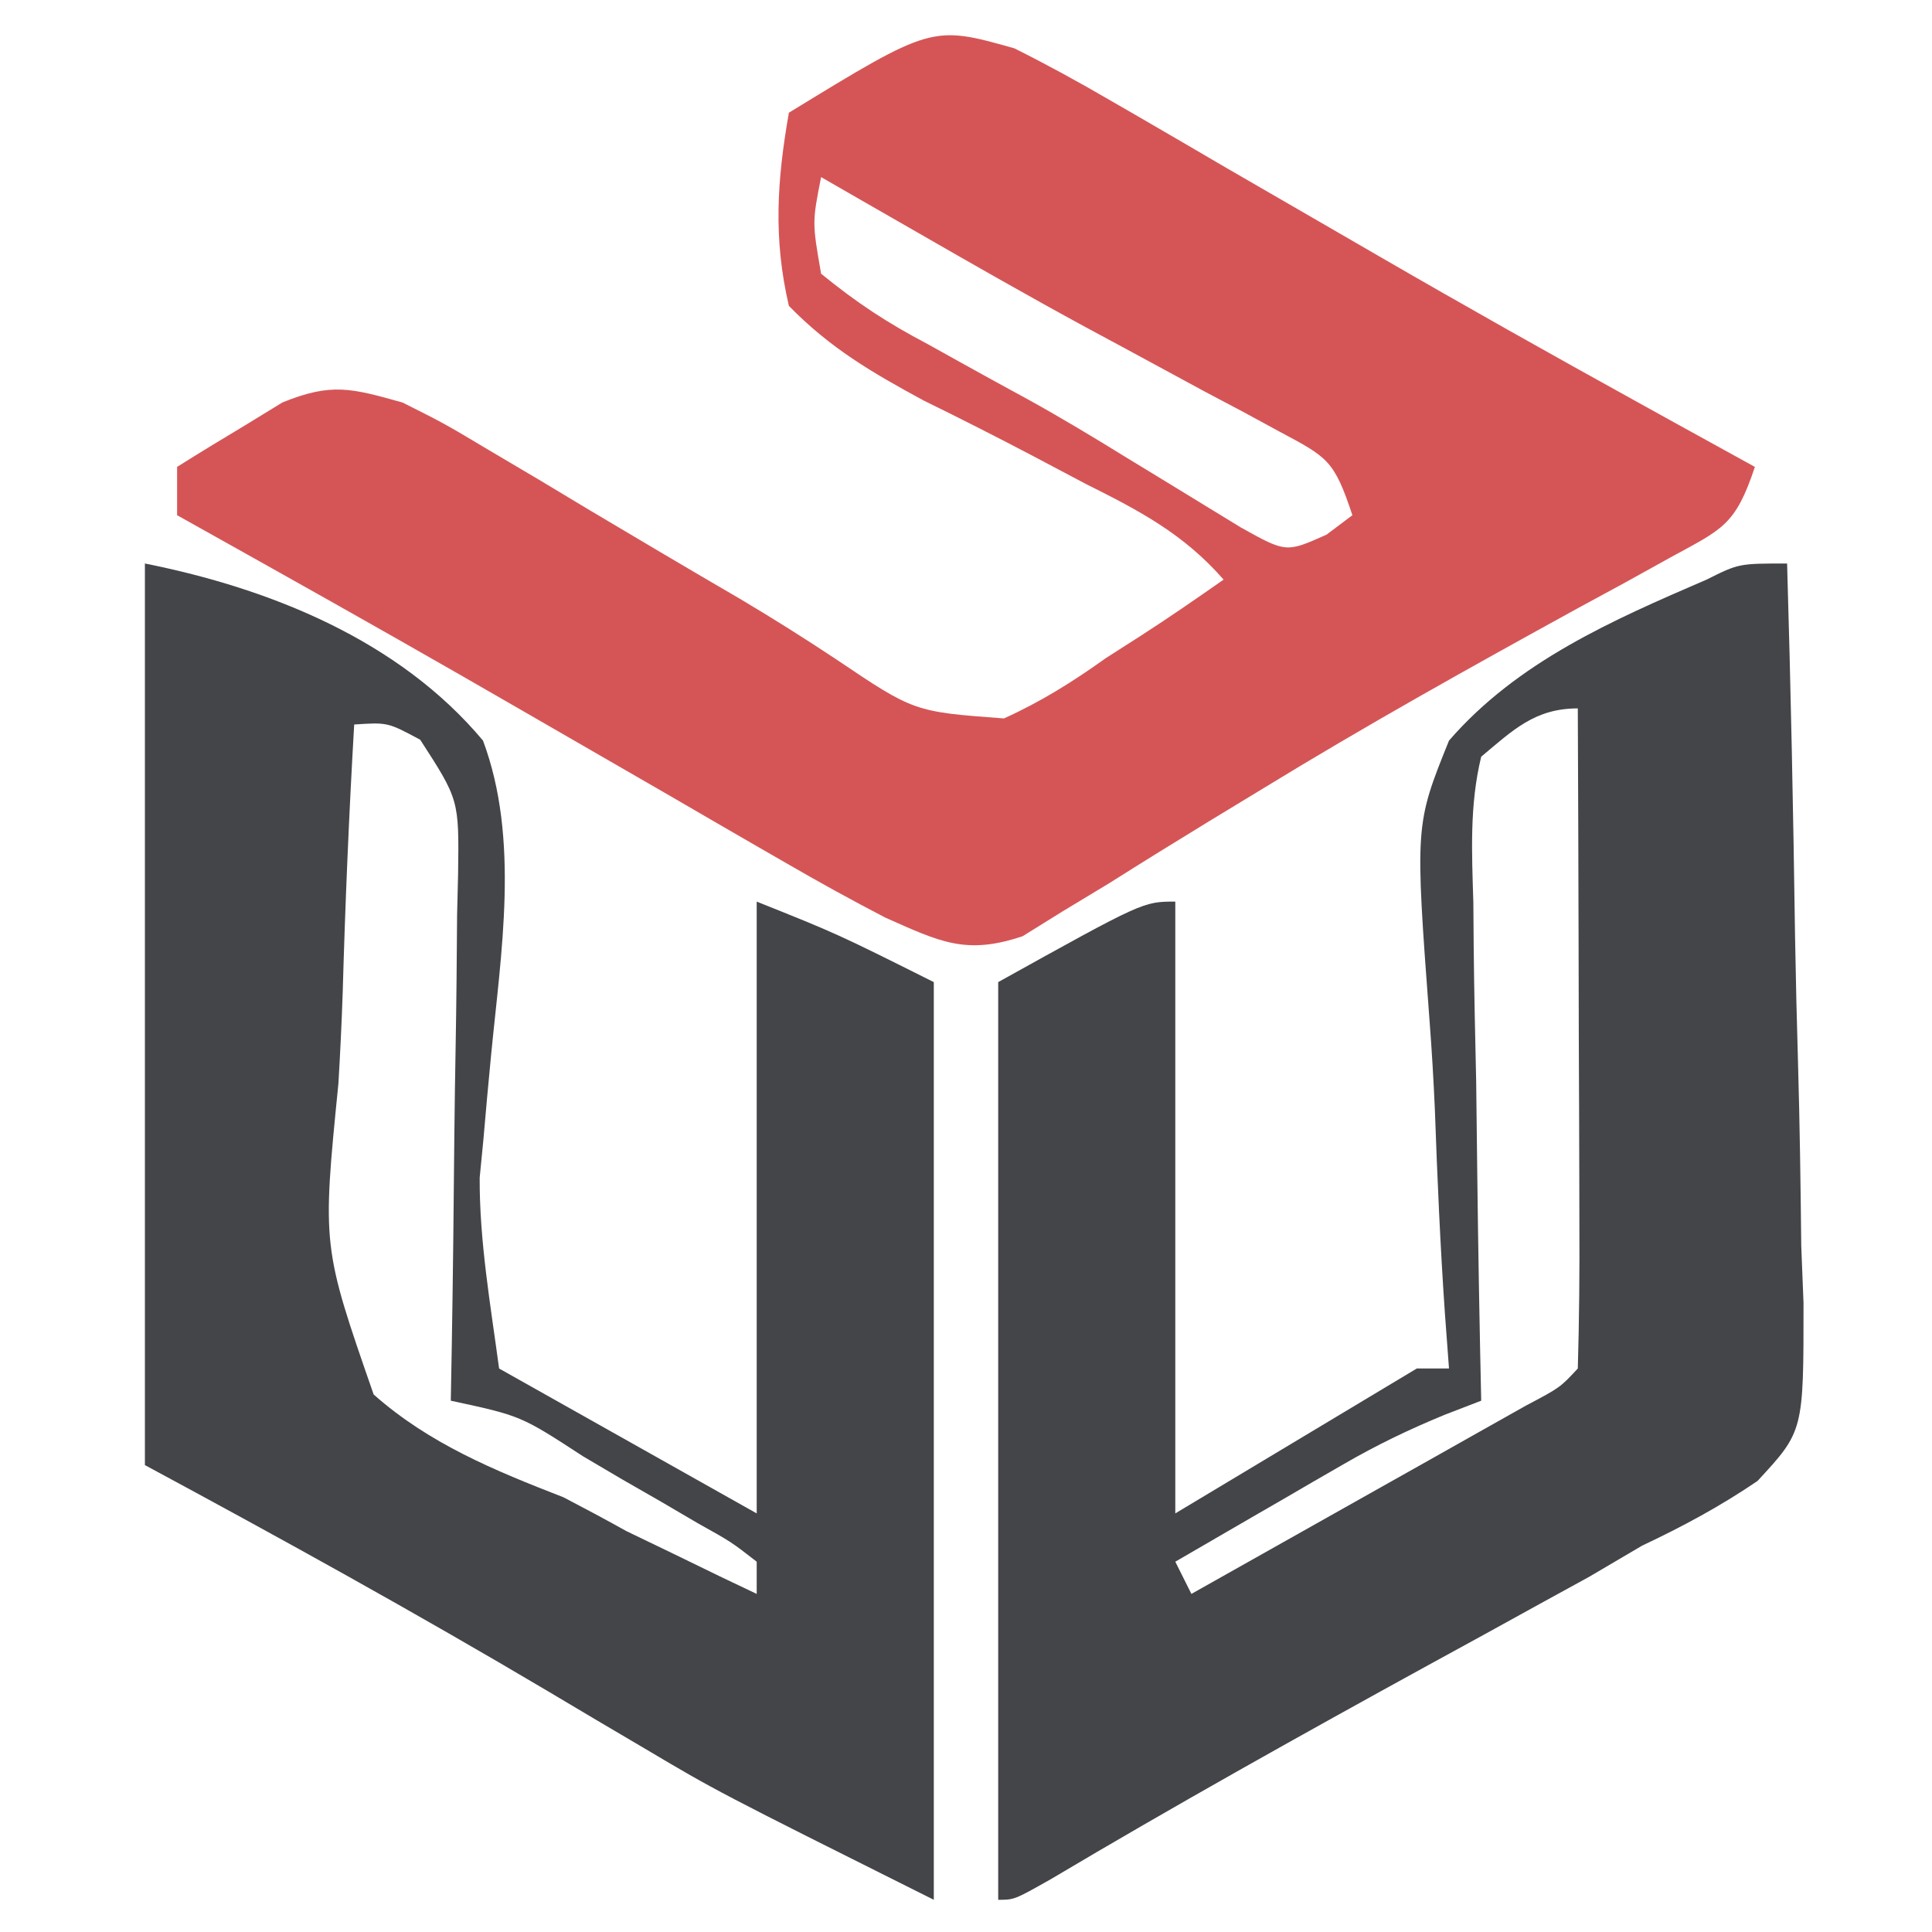 <?xml version="1.0" encoding="UTF-8"?>
<svg version="1.1" xmlns="http://www.w3.org/2000/svg" width="120" height="120">
<path d="M0 0 C2.029 1.013 4.021 2.104 5.98 3.246 C6.547 3.573 7.113 3.9 7.697 4.237 C9.531 5.298 11.359 6.368 13.188 7.438 C15.077 8.532 16.967 9.625 18.858 10.717 C20.115 11.444 21.373 12.172 22.629 12.9 C27.97 15.994 33.348 19.016 38.75 22 C39.499 22.414 40.248 22.829 41.02 23.256 C42.679 24.172 44.339 25.086 46 26 C44.784 29.648 43.997 29.853 40.715 31.645 C39.803 32.15 38.891 32.656 37.951 33.177 C36.956 33.717 35.962 34.257 34.938 34.812 C28.332 38.442 21.771 42.1 15.344 46.039 C14.271 46.69 13.199 47.341 12.094 48.012 C10.018 49.278 7.952 50.559 5.896 51.857 C4.95 52.429 4.003 53.001 3.027 53.59 C2.2 54.104 1.372 54.618 0.519 55.148 C-3.002 56.339 -4.641 55.49 -8 54 C-10.076 52.924 -12.125 51.794 -14.148 50.621 C-14.719 50.293 -15.289 49.964 -15.877 49.626 C-17.713 48.568 -19.544 47.503 -21.375 46.438 C-22.634 45.71 -23.894 44.984 -25.153 44.258 C-27.028 43.178 -28.902 42.097 -30.774 41.014 C-35.746 38.14 -40.74 35.306 -45.75 32.5 C-46.404 32.133 -47.058 31.766 -47.732 31.388 C-49.154 30.591 -50.577 29.795 -52 29 C-52 28.01 -52 27.02 -52 26 C-50.615 25.128 -49.217 24.278 -47.812 23.438 C-47.035 22.962 -46.258 22.486 -45.457 21.996 C-42.389 20.752 -41.165 21.119 -38 22 C-35.404 23.303 -35.404 23.303 -32.648 24.949 C-31.631 25.551 -30.614 26.152 -29.566 26.771 C-27.987 27.72 -27.987 27.72 -26.375 28.688 C-23.271 30.535 -20.166 32.377 -17.043 34.192 C-15.025 35.391 -13.035 36.641 -11.08 37.94 C-6.227 41.209 -6.227 41.209 -0.641 41.623 C1.678 40.57 3.617 39.355 5.688 37.875 C6.401 37.419 7.114 36.962 7.85 36.492 C9.593 35.369 11.301 34.19 13 33 C10.514 30.163 7.814 28.743 4.457 27.066 C3.384 26.499 2.311 25.931 1.205 25.346 C-1.052 24.16 -3.325 23.006 -5.615 21.885 C-8.846 20.134 -11.429 18.632 -14 16 C-14.977 11.826 -14.739 8.199 -14 4 C-5.113 -1.438 -5.113 -1.438 0 0 Z M-12 8 C-12.554 10.814 -12.554 10.814 -12 14 C-9.755 15.83 -7.897 17.049 -5.375 18.375 C-4.368 18.935 -4.368 18.935 -3.341 19.507 C-1.937 20.288 -0.53 21.061 0.882 21.826 C2.95 22.972 4.962 24.182 6.973 25.426 C7.598 25.806 8.223 26.187 8.867 26.579 C10.604 27.637 12.339 28.699 14.074 29.762 C16.884 31.33 16.884 31.33 19.395 30.207 C19.924 29.809 20.454 29.41 21 29 C19.857 25.572 19.482 25.416 16.457 23.801 C15.719 23.4 14.981 22.999 14.22 22.585 C13.426 22.165 12.631 21.745 11.812 21.312 C10.175 20.427 8.539 19.54 6.902 18.652 C6.081 18.21 5.26 17.768 4.414 17.312 C0.87 15.386 -2.63 13.387 -6.125 11.375 C-7.262 10.723 -8.399 10.07 -9.57 9.398 C-10.372 8.937 -11.174 8.475 -12 8 Z " fill="#D55556" transform="translate(63,3)"/>
<path d="M0 0 C0.228 7.722 0.386 15.444 0.494 23.169 C0.54 25.796 0.601 28.423 0.679 31.049 C0.788 34.827 0.839 38.603 0.879 42.383 C0.925 43.555 0.972 44.727 1.02 45.935 C1.025 53.893 1.025 53.893 -1.84 56.987 C-4.159 58.563 -6.466 59.804 -9 61 C-10.092 61.643 -11.184 62.285 -12.31 62.947 C-13.821 63.776 -13.821 63.776 -15.363 64.621 C-16.498 65.247 -17.633 65.873 -18.803 66.518 C-19.973 67.158 -21.142 67.798 -22.312 68.438 C-30.195 72.766 -38.028 77.141 -45.759 81.735 C-48 83 -48 83 -49 83 C-49 64.19 -49 45.38 -49 26 C-40 21 -40 21 -38 21 C-38 33.54 -38 46.08 -38 59 C-33.05 56.03 -28.1 53.06 -23 50 C-22.34 50 -21.68 50 -21 50 C-21.126 48.306 -21.126 48.306 -21.254 46.579 C-21.546 42.35 -21.728 38.122 -21.879 33.887 C-21.959 32.062 -22.068 30.238 -22.207 28.417 C-23.114 16.241 -23.114 16.241 -21 11 C-16.755 6.099 -10.848 3.521 -5 1 C-3 0 -3 0 0 0 Z M-19 12 C-19.731 15.006 -19.581 17.966 -19.488 21.043 C-19.481 21.927 -19.474 22.81 -19.467 23.721 C-19.439 26.544 -19.376 29.365 -19.312 32.188 C-19.287 34.101 -19.265 36.014 -19.244 37.928 C-19.189 42.619 -19.103 47.309 -19 52 C-20.128 52.435 -20.128 52.435 -21.278 52.878 C-23.493 53.791 -25.486 54.749 -27.551 55.945 C-28.166 56.3 -28.782 56.654 -29.416 57.02 C-30.042 57.384 -30.668 57.749 -31.312 58.125 C-31.958 58.498 -32.603 58.87 -33.268 59.254 C-34.847 60.166 -36.424 61.083 -38 62 C-37.67 62.66 -37.34 63.32 -37 64 C-33.186 61.857 -29.374 59.71 -25.562 57.562 C-24.474 56.951 -23.385 56.339 -22.264 55.709 C-21.229 55.126 -20.195 54.542 -19.129 53.941 C-17.691 53.132 -17.691 53.132 -16.225 52.307 C-14.101 51.185 -14.101 51.185 -13 50 C-12.911 46.97 -12.885 43.963 -12.902 40.934 C-12.904 40.025 -12.905 39.116 -12.907 38.18 C-12.912 35.266 -12.925 32.352 -12.938 29.438 C-12.943 27.467 -12.947 25.496 -12.951 23.525 C-12.962 18.684 -12.979 13.842 -13 9 C-15.671 9 -17.037 10.358 -19 12 Z " fill="#444549" transform="translate(111,35)"/>
<path d="M0 0 C7.773 1.555 15.773 4.752 21 11 C23.292 17.126 22.116 24.194 21.5 30.562 C21.33 32.319 21.17 34.076 21.02 35.834 C20.908 36.981 20.908 36.981 20.794 38.151 C20.776 42.121 21.471 46.065 22 50 C27.28 52.97 32.56 55.94 38 59 C38 46.46 38 33.92 38 21 C43 23 43 23 49 26 C49 44.81 49 63.62 49 83 C35.515 76.257 35.515 76.257 31.035 73.598 C29.557 72.727 29.557 72.727 28.049 71.838 C26.571 70.959 26.571 70.959 25.062 70.062 C16.804 65.166 8.464 60.558 0 56 C0 37.52 0 19.04 0 0 Z M13 10 C12.677 15.55 12.442 21.094 12.286 26.65 C12.221 28.537 12.132 30.423 12.019 32.307 C11.01 42.413 11.01 42.413 14.208 51.614 C17.681 54.684 21.7 56.327 26 58 C27.307 58.681 28.608 59.374 29.895 60.094 C30.857 60.558 31.82 61.022 32.812 61.5 C33.809 61.985 34.805 62.469 35.832 62.969 C36.547 63.309 37.263 63.649 38 64 C38 63.34 38 62.68 38 62 C36.419 60.77 36.419 60.77 34.352 59.617 C33.215 58.95 33.215 58.95 32.055 58.27 C31.253 57.809 30.451 57.349 29.625 56.875 C28.831 56.407 28.037 55.939 27.219 55.457 C23.35 52.936 23.35 52.936 19 52 C19.031 50.251 19.031 50.251 19.063 48.468 C19.136 44.146 19.182 39.824 19.22 35.502 C19.24 33.631 19.267 31.76 19.302 29.889 C19.35 27.201 19.373 24.513 19.391 21.824 C19.411 20.987 19.432 20.149 19.453 19.286 C19.515 14.681 19.515 14.681 17.101 10.948 C15.08 9.863 15.08 9.863 13 10 Z " fill="#444549" transform="translate(9,35)"/>
</svg>

